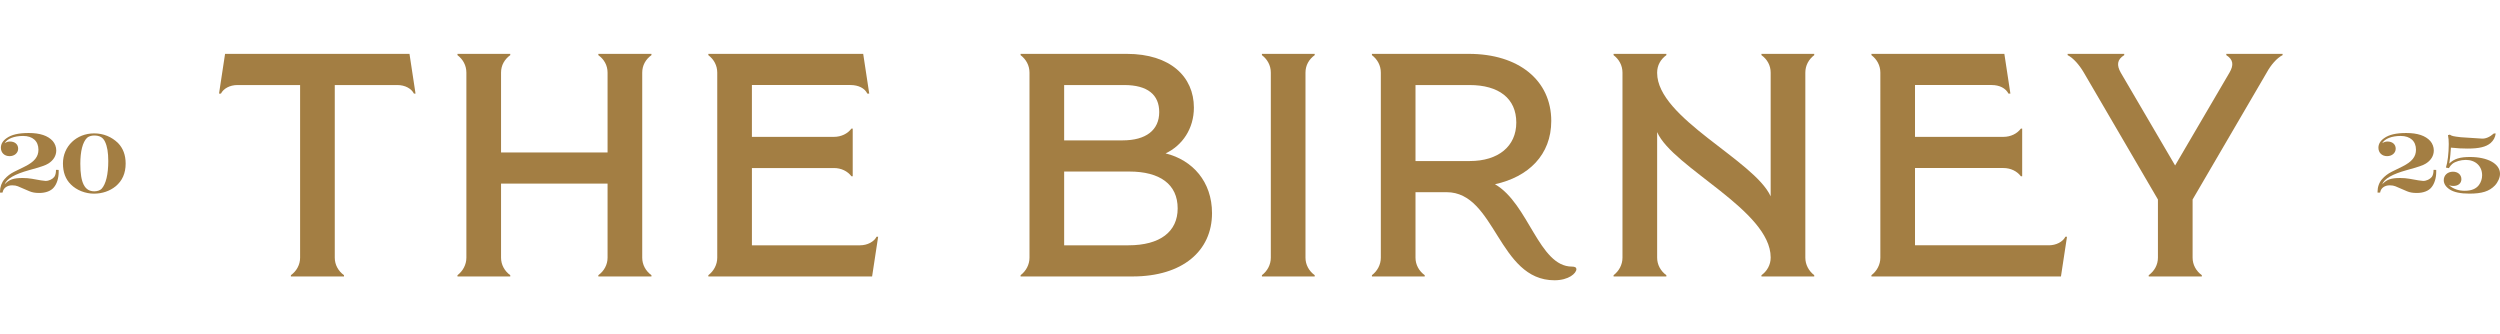 <?xml version="1.0" encoding="UTF-8"?><svg id="Layer_1" xmlns="http://www.w3.org/2000/svg" viewBox="0 0 254.664 34.039"><defs><style>.cls-1{fill:#a37e43;}</style></defs><path class="cls-1" d="M29.631,28.032c.583-.421.939-1.069.939-1.782V8.663h-6.381c-.777,0-1.425.356-1.684.875h-.194l.615-4.049h18.787l.615,4.049h-.162c-.259-.518-.907-.875-1.684-.875h-6.381v17.588c0,.713.356,1.36.939,1.782v.13h-5.409v-.13Z"/><path class="cls-1" d="M60.951,28.032c.583-.421.939-1.069.939-1.782v-7.547h-10.851v7.547c0,.713.356,1.36.939,1.782v.13h-5.377v-.13c.551-.421.907-1.069.907-1.782V7.399c0-.745-.356-1.36-.907-1.782v-.13h5.377v.13c-.583.421-.939,1.036-.939,1.782v8.13h10.851V7.399c0-.745-.356-1.36-.939-1.782v-.13h5.409v.13c-.583.421-.939,1.036-.939,1.782v18.852c0,.713.356,1.36.939,1.782v.13h-5.409v-.13Z"/><path class="cls-1" d="M86.733,17.959c-.389-.518-1.036-.842-1.782-.842h-8.357v7.871h11.013c.745,0,1.425-.356,1.684-.875h.162l-.616,4.049h-16.681v-.13c.551-.421.907-1.069.907-1.782V7.399c0-.745-.356-1.36-.907-1.782v-.13h15.774l.615,4.049h-.194c-.259-.551-.907-.875-1.717-.875h-10.041v5.28h8.357c.745,0,1.393-.324,1.782-.842h.13v4.859h-.13Z"/><path class="cls-1" d="M103.963,28.032c.551-.421.907-1.069.907-1.782V7.399c0-.745-.356-1.36-.907-1.782v-.13h10.819c4.438,0,6.835,2.332,6.835,5.474,0,2.138-1.166,3.855-2.883,4.664,2.753.68,4.729,2.883,4.729,6.09,0,3.854-3.012,6.446-8.098,6.446h-11.402v-.13ZM114.36,14.299c2.365,0,3.725-1.036,3.725-2.883,0-1.749-1.166-2.753-3.563-2.753h-6.122v5.636h5.96ZM114.943,24.988c3.239,0,5.021-1.393,5.021-3.757,0-2.462-1.814-3.757-4.923-3.757h-6.64v7.515h6.543Z"/><path class="cls-1" d="M128.546,28.032c.551-.421.907-1.069.907-1.782V7.399c0-.745-.356-1.36-.907-1.782v-.13h5.377v.13c-.583.421-.939,1.036-.939,1.782v18.852c0,.713.356,1.36.939,1.782v.13h-5.377v-.13Z"/><path class="cls-1" d="M145.129,28.032v.13h-5.377v-.13c.551-.421.907-1.069.907-1.782V7.399c0-.745-.356-1.36-.907-1.782v-.13h9.879c5.053,0,8.389,2.688,8.389,6.834,0,3.466-2.332,5.701-5.733,6.446,3.433,1.976,4.47,8.389,7.839,8.389.324,0,.454.097.454.259,0,.421-.777,1.134-2.235,1.134-5.733,0-5.992-8.972-10.98-8.972h-3.174v6.673c0,.713.356,1.36.939,1.782ZM149.729,16.404c2.883,0,4.729-1.49,4.729-3.919,0-2.462-1.782-3.822-4.761-3.822h-5.506v7.742h5.539Z"/><path class="cls-1" d="M164.368,28.032c.551-.421.907-1.069.907-1.782V7.399c0-.745-.356-1.36-.907-1.782v-.13h5.377v.13c-.583.421-.939,1.036-.939,1.782v.032c0,4.6,9.879,8.875,11.564,12.568V7.399c0-.745-.356-1.36-.939-1.782v-.13h5.377v.13c-.551.421-.907,1.036-.907,1.782v18.852c0,.713.356,1.36.907,1.782v.13h-5.377v-.13c.583-.421.939-1.069.939-1.782v-.032c0-4.794-9.976-9.134-11.564-12.762v12.794c0,.713.356,1.36.939,1.782v.13h-5.377v-.13Z"/><path class="cls-1" d="M190.636,28.032c.551-.421.907-1.069.907-1.782V7.399c0-.745-.356-1.36-.907-1.782v-.13h13.539l.615,4.049h-.194c-.291-.551-.907-.875-1.717-.875h-7.806v5.28h9.005c.745,0,1.393-.324,1.782-.842h.13v4.859h-.13c-.389-.518-1.036-.842-1.782-.842h-9.005v7.871h13.637c.745,0,1.425-.356,1.684-.875h.162l-.616,4.049h-19.305v-.13Z"/><path class="cls-1" d="M218.88,28.032c.583-.421.939-1.069.939-1.782v-5.928l-7.547-12.924c-.453-.777-1.069-1.49-1.652-1.782v-.13h5.766v.13c-.745.454-.777,1.036-.356,1.782l5.539,9.458,5.539-9.458c.454-.777.389-1.328-.324-1.782v-.13h5.733v.13c-.583.292-1.198,1.004-1.62,1.782l-7.547,12.924v5.928c0,.713.356,1.36.939,1.782v.13h-5.409v-.13Z"/><path class="cls-1" d="M0,19.524c0-.473.167-.937.456-1.27.272-.315.613-.57.981-.753l1.104-.543c.964-.482,1.375-.99,1.375-1.708,0-.876-.587-1.402-1.559-1.402-.911,0-1.621.28-1.883.736.228-.131.333-.167.552-.167.491,0,.824.289.824.727s-.377.762-.876.762c-.526,0-.885-.35-.885-.859,0-.368.193-.701.57-.964.508-.368,1.226-.534,2.269-.534,1.148,0,1.954.272,2.444.815.228.263.359.613.359.955,0,.543-.28,1.008-.806,1.34-.28.184-.788.35-1.936.666-1.507.421-2.295.876-2.514,1.446.456-.482.902-.639,1.831-.639.333,0,.648.026.946.079.727.14,1.262.219,1.393.219.342,0,.701-.175.885-.412.114-.158.175-.394.175-.718l.272.009v.21c0,.605-.175,1.192-.482,1.559-.289.368-.832.578-1.498.578-.412,0-.71-.053-.999-.175l-1.183-.508c-.149-.061-.342-.096-.569-.096-.534,0-.92.289-.981.736l-.263.009v-.096Z"/><path class="cls-1" d="M12.028,14.575c.508.526.771,1.218.771,2.085,0,.99-.342,1.761-1.025,2.322-.596.482-1.367.745-2.199.745-.885,0-1.77-.35-2.357-.937-.543-.534-.806-1.244-.806-2.146,0-1.735,1.375-3.057,3.18-3.057.937,0,1.787.35,2.436.99ZM8.857,14.049c-.438.438-.675,1.358-.675,2.637,0,1.945.438,2.803,1.428,2.803.307,0,.596-.105.736-.254.447-.482.683-1.489.683-2.83,0-.859-.105-1.498-.333-1.971-.21-.438-.543-.631-1.113-.631-.28,0-.578.096-.727.245Z"/><path class="cls-1" d="M242.19,19.524c0-.473.166-.937.456-1.27.272-.315.613-.57.981-.753l1.104-.543c.964-.482,1.375-.99,1.375-1.708,0-.876-.587-1.402-1.559-1.402-.911,0-1.621.28-1.883.736.228-.131.333-.167.552-.167.491,0,.824.289.824.727s-.377.762-.876.762c-.526,0-.885-.35-.885-.859,0-.368.193-.701.57-.964.508-.368,1.226-.534,2.269-.534,1.148,0,1.954.272,2.444.815.228.263.359.613.359.955,0,.543-.28,1.008-.806,1.34-.28.184-.788.35-1.936.666-1.507.421-2.295.876-2.514,1.446.456-.482.902-.639,1.831-.639.333,0,.648.026.946.079.727.14,1.262.219,1.393.219.342,0,.701-.175.885-.412.114-.158.175-.394.175-.718l.272.009v.21c0,.605-.175,1.192-.482,1.559-.289.368-.832.578-1.498.578-.412,0-.71-.053-.999-.175l-1.183-.508c-.149-.061-.342-.096-.569-.096-.534,0-.92.289-.981.736l-.263.009v-.096Z"/><path class="cls-1" d="M249.154,17.071c.175-.525.289-1.463.289-2.392,0-.377-.018-.596-.079-.911l.193-.053c.184.14.35.175,1.113.263q.35.035,2.138.14c.394.026.815-.158,1.235-.526h.184c-.052.403-.219.718-.534.99-.464.385-1.156.552-2.33.552-.534,0-1.069-.026-1.7-.096-.009.07-.009.123-.009.131l-.044.578c.009.009-.052.482-.114.911.491-.482,1.086-.666,2.111-.666,1.813,0,3.058.692,3.058,1.708,0,.394-.21.867-.526,1.2-.57.587-1.305.824-2.593.824-.902,0-1.559-.14-1.997-.42-.412-.272-.613-.587-.613-.955,0-.499.394-.859.937-.859.508,0,.859.315.859.762,0,.42-.324.692-.832.692-.158,0-.263-.018-.438-.079.456.385.973.569,1.612.569.675,0,1.148-.193,1.446-.587.21-.289.324-.631.324-.99,0-.937-.675-1.568-1.665-1.568-.517,0-1.077.167-1.367.403-.123.096-.219.219-.359.438l-.298-.061Z"/></svg>
